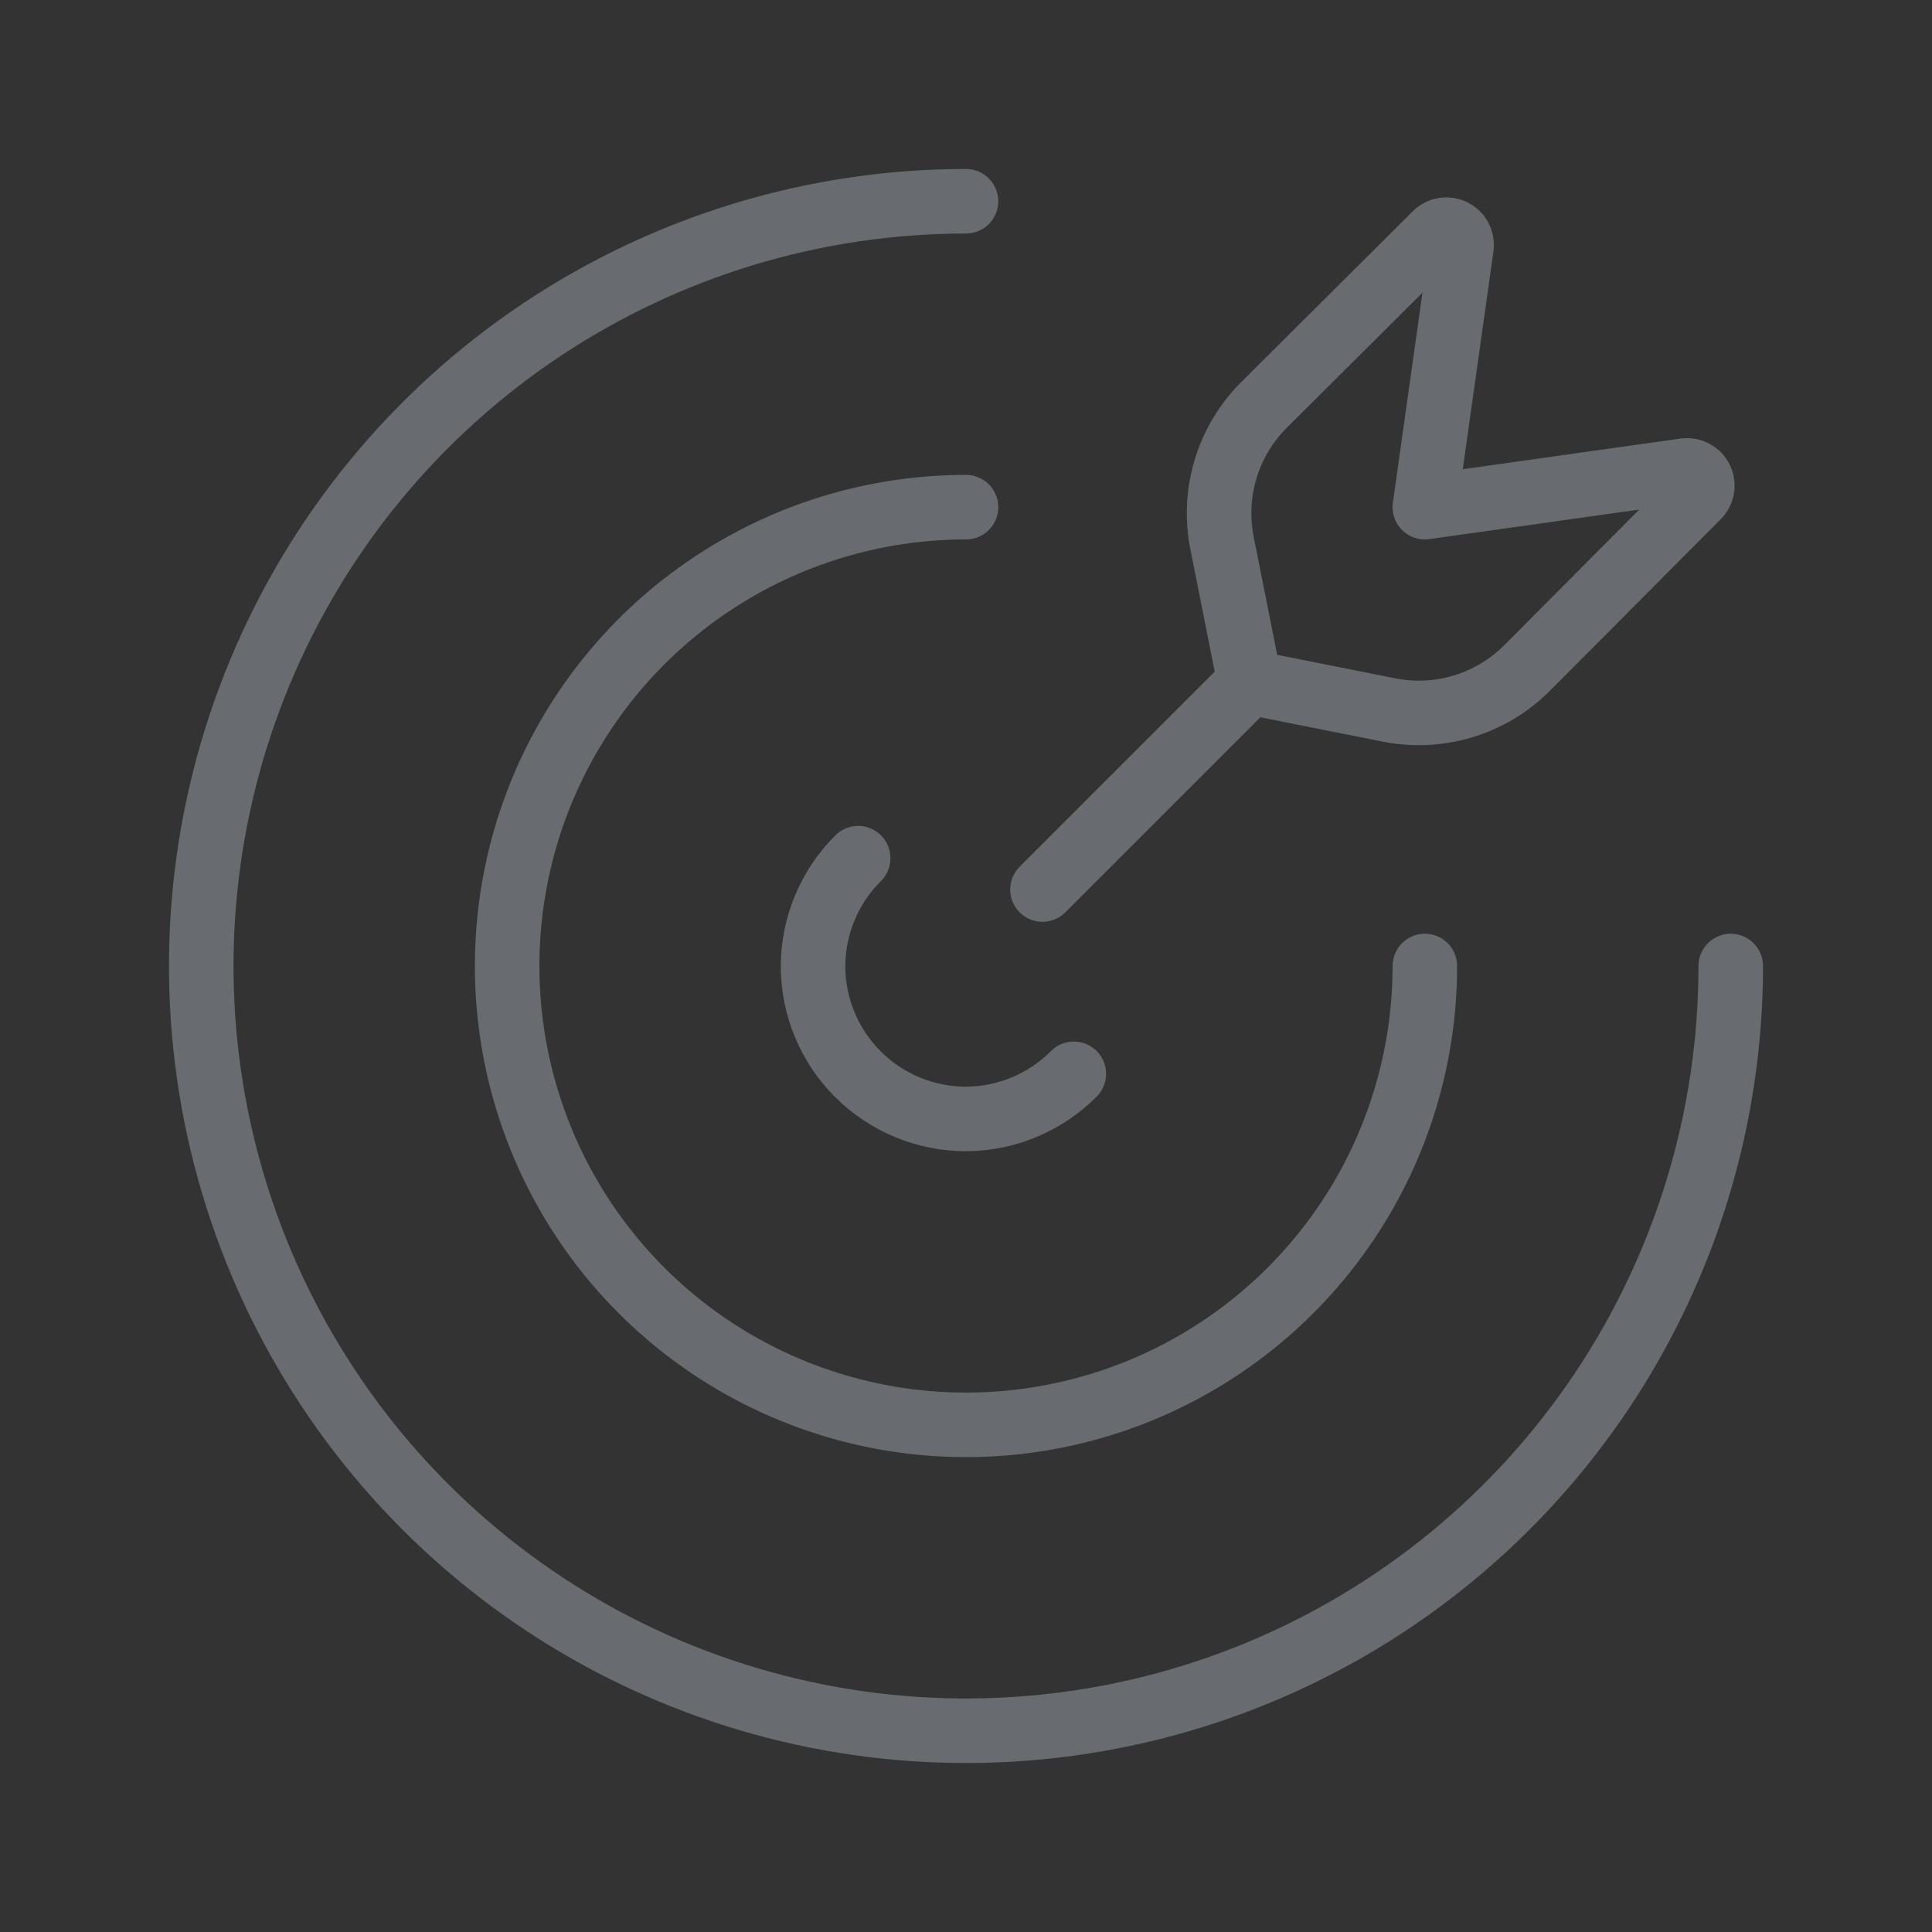 <svg width="479" height="479" viewBox="0 0 479 479" fill="none" xmlns="http://www.w3.org/2000/svg">
<rect x="0" y="0" width="479" height="479" fill="#333333" stroke="none"/>
<g opacity="0.3">
<path d="M212.766 212.766C205.645 219.845 201.621 229.459 201.579 239.5C201.579 249.557 205.575 259.203 212.686 266.314C219.797 273.425 229.443 277.421 239.5 277.421C249.541 277.379 259.155 273.355 266.234 266.234" stroke="#E5F2FF" stroke-width="16" stroke-linecap="round" stroke-linejoin="round"/>
<path d="M239.5 125.738C216.999 125.738 195.005 132.41 176.297 144.911C157.589 157.411 143.008 175.178 134.397 195.966C125.787 216.752 123.534 239.626 127.923 261.694C132.313 283.762 143.148 304.034 159.058 319.943C174.968 335.854 195.238 346.687 217.306 351.078C239.374 355.467 262.247 353.213 283.035 344.603C303.822 335.993 321.589 321.412 334.091 302.705C346.591 283.996 353.263 262.002 353.263 239.501" stroke="#E5F2FF" stroke-width="16" stroke-linecap="round" stroke-linejoin="round"/>
<path d="M239.5 49.897C202 49.897 165.342 61.017 134.161 81.851C102.981 102.684 78.679 132.297 64.328 166.942C49.978 201.588 46.223 239.71 53.539 276.491C60.855 313.271 78.913 347.054 105.429 373.571C131.946 400.087 165.73 418.146 202.509 425.462C239.29 432.777 277.413 429.023 312.058 414.673C346.704 400.321 376.316 376.02 397.151 344.839C417.983 313.658 429.104 277 429.104 239.501" stroke="#E5F2FF" stroke-width="16" stroke-linecap="round" stroke-linejoin="round"/>
<path d="M309.843 169.156L258.46 220.539" stroke="#E5F2FF" stroke-width="16" stroke-linecap="round" stroke-linejoin="round"/>
<path d="M417.918 116.636L353.263 125.737L362.364 61.082C362.435 60.328 362.278 59.57 361.915 58.906C361.551 58.242 360.998 57.701 360.324 57.355C359.651 57.008 358.891 56.871 358.138 56.96C357.386 57.05 356.679 57.363 356.107 57.858L313.256 100.519C308.855 104.953 305.616 110.407 303.83 116.394C302.044 122.381 301.764 128.717 303.018 134.838L309.843 169.156L344.162 175.982C350.283 177.235 356.618 176.955 362.605 175.169C368.593 173.383 374.045 170.145 378.48 165.743L421.141 122.893C421.636 122.32 421.949 121.612 422.039 120.861C422.129 120.109 421.991 119.348 421.644 118.674C421.299 118.001 420.758 117.448 420.093 117.084C419.428 116.721 418.672 116.565 417.918 116.636Z" stroke="#E5F2FF" stroke-width="16" stroke-linecap="round" stroke-linejoin="round"/>
</g>
</svg>
